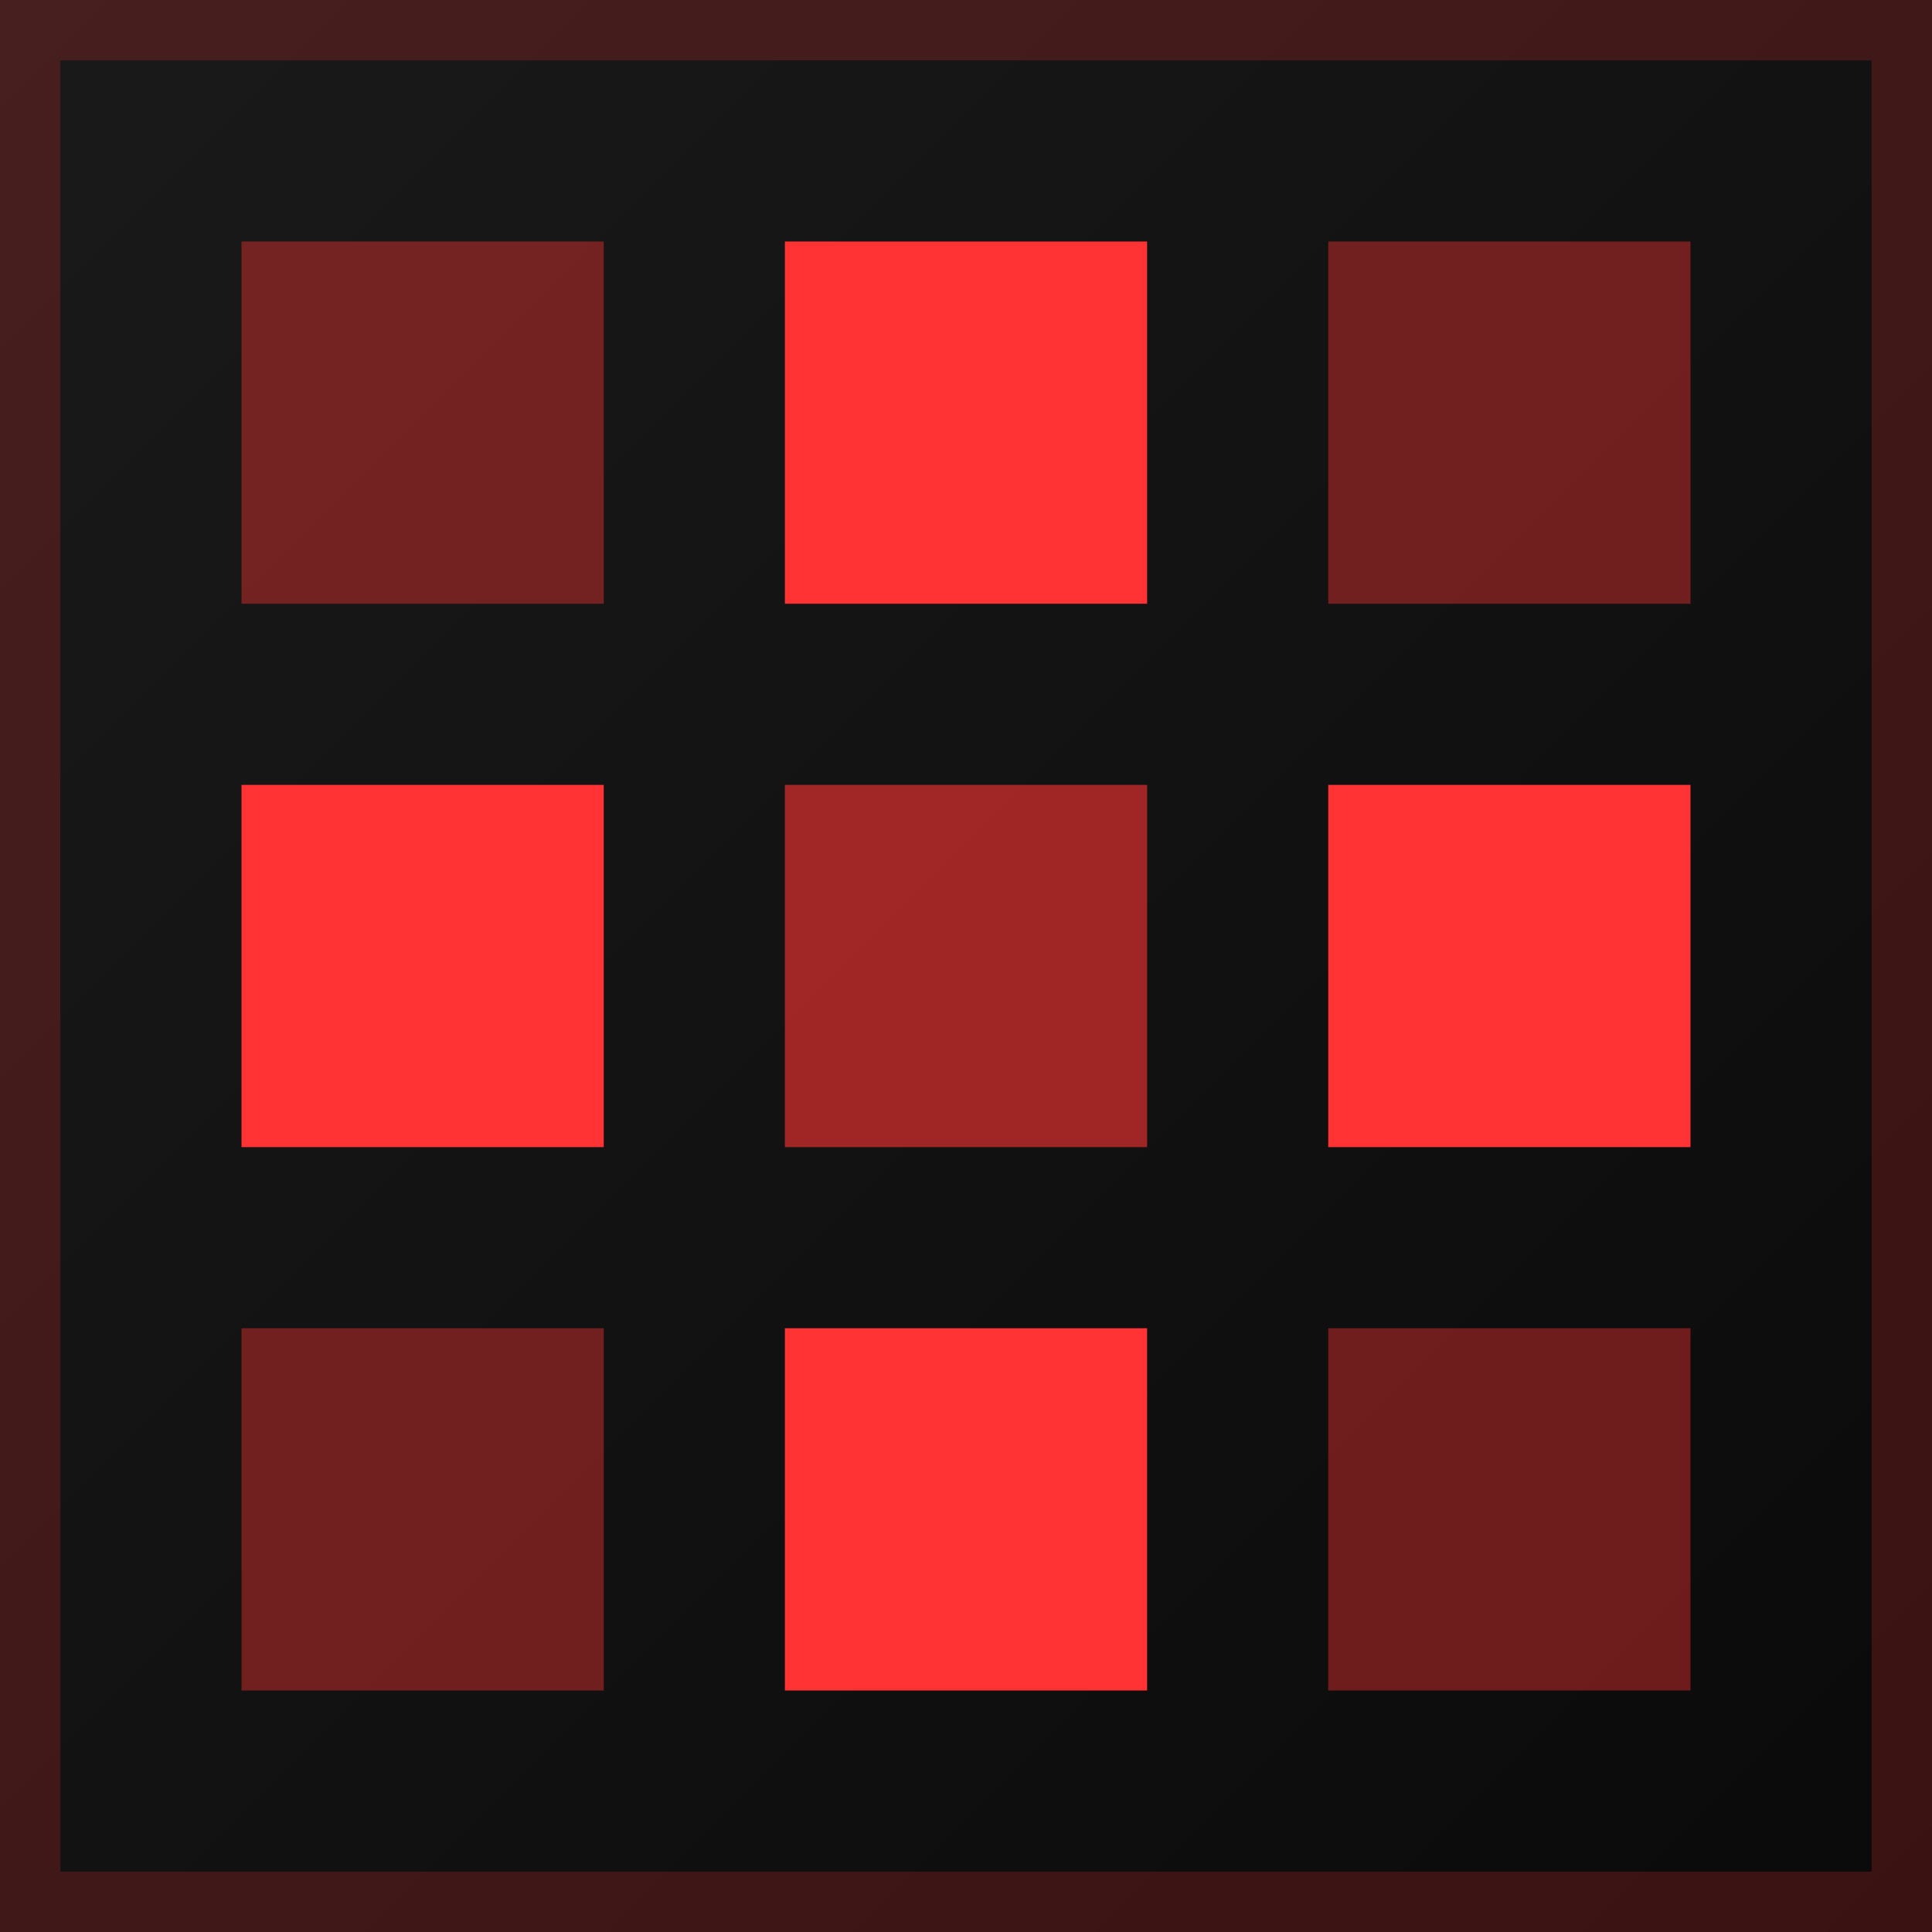 <svg xmlns="http://www.w3.org/2000/svg" viewBox="0 0 32 32">
  <defs>
    <linearGradient id="bg" x1="0%" y1="0%" x2="100%" y2="100%">
      <stop offset="0%" stop-color="#1a1a1a"/>
      <stop offset="100%" stop-color="#0a0a0a"/>
    </linearGradient>
  </defs>
  <!-- Background -->
  <rect width="32" height="32" fill="url(#bg)"/>
  <!-- Subtle border -->
  <rect x="0.5" y="0.5" width="31" height="31" fill="none" stroke="#ff3333" stroke-opacity="0.2"/>

  <!-- 3x3 Data Block Grid -->
  <!-- Top row -->
  <rect x="4" y="4" width="6" height="6" fill="#ff3333" opacity="0.4"/>
  <rect x="13" y="4" width="6" height="6" fill="#ff3333"/>
  <rect x="22" y="4" width="6" height="6" fill="#ff3333" opacity="0.4"/>
  <!-- Middle row -->
  <rect x="4" y="13" width="6" height="6" fill="#ff3333"/>
  <rect x="13" y="13" width="6" height="6" fill="#ff3333" opacity="0.6"/>
  <rect x="22" y="13" width="6" height="6" fill="#ff3333"/>
  <!-- Bottom row -->
  <rect x="4" y="22" width="6" height="6" fill="#ff3333" opacity="0.4"/>
  <rect x="13" y="22" width="6" height="6" fill="#ff3333"/>
  <rect x="22" y="22" width="6" height="6" fill="#ff3333" opacity="0.4"/>
</svg>

